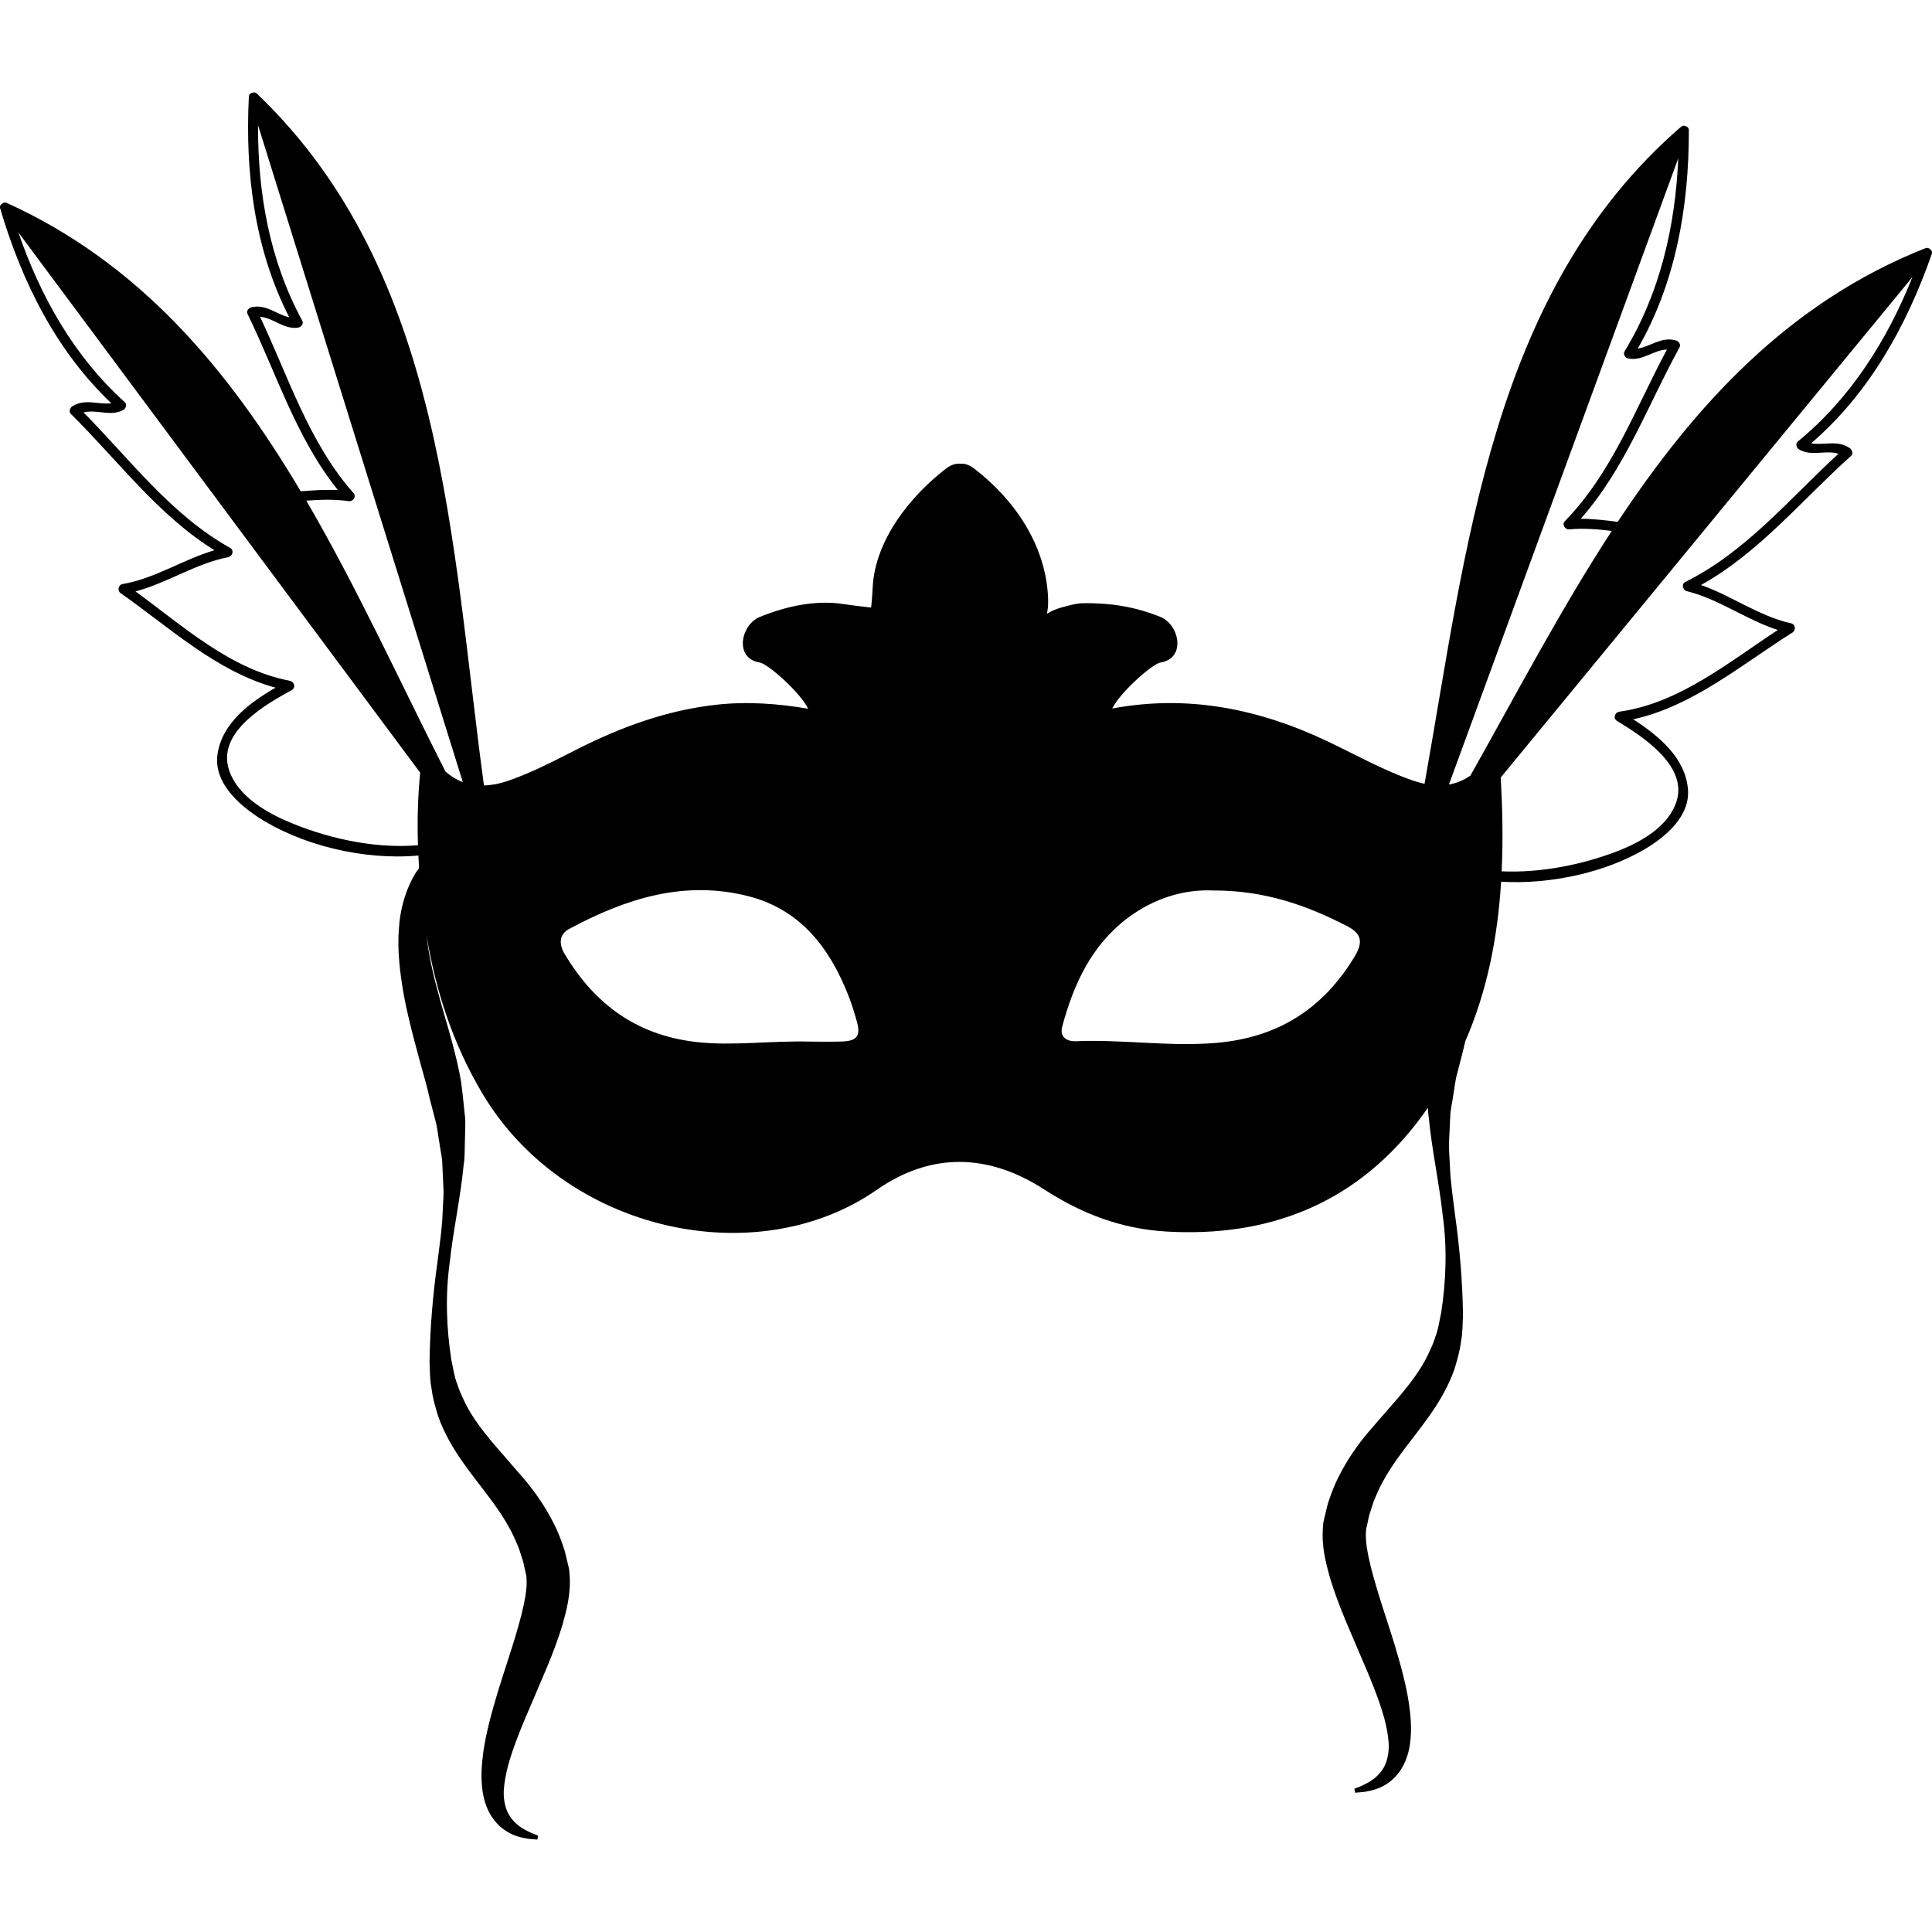 <?xml version="1.0" encoding="iso-8859-1"?>
<!-- Generator: Adobe Illustrator 16.0.0, SVG Export Plug-In . SVG Version: 6.00 Build 0)  -->
<!DOCTYPE svg PUBLIC "-//W3C//DTD SVG 1.1//EN" "http://www.w3.org/Graphics/SVG/1.1/DTD/svg11.dtd">
<svg version="1.1" id="Capa_1" xmlns="http://www.w3.org/2000/svg" xmlns:xlink="http://www.w3.org/1999/xlink" x="0px" y="0px"
	 width="611.777px" height="611.777px" viewBox="0 0 611.777 611.777" style="enable-background:new 0 0 611.777 611.777;"
	 xml:space="preserve">
<g>
	<path d="M611.681,80.498c0.259-0.738-0.035-1.29-0.533-1.602c-0.346-0.348-0.848-0.536-1.473-0.292
		c-43.224,17.107-72.838,49.533-97.41,86.64c-3.905-0.51-7.82-0.967-11.741-0.958c14.016-15.787,21.216-35.952,31.301-54.281
		c0.538-0.988-0.279-1.98-1.203-2.232c-4.596-1.246-8.074,2.019-12.015,2.6c12.07-20.975,16.204-45.077,16.179-69.088
		c0-0.782-0.462-1.214-1.031-1.333c-0.446-0.224-0.975-0.229-1.482,0.213c-60.215,52.191-67.857,133.642-81.182,208.027
		c-1.173-0.251-2.361-0.568-3.585-0.995c-9.385-3.225-17.986-8.095-26.888-12.334c-21.876-10.43-44.514-14.996-68.431-10.509
		c2.295-4.844,12.604-14.132,15.3-14.568c8.195-1.335,5.961-11.992,0-14.414c-8.064-3.29-15.742-4.445-24.405-4.377
		c-2.214,0.021-4.58,0.726-6.678,1.287c-7.027,1.884-4.266,4.385-4.52-2.755c-0.589-16.706-10.572-31.361-23.516-41.241
		c-1.498-1.137-2.971-1.548-4.342-1.45c-1.361-0.099-2.838,0.317-4.332,1.45c-11.344,8.653-22.637,22.729-23.354,37.709
		c-0.172,3.765-0.502,6.385-0.502,6.385s-5.226-0.566-8.876-1.123c-8.922-1.34-18.184,0.765-26.396,4.113
		c-5.957,2.428-8.196,13.083,0,14.414c2.712,0.437,13.081,9.785,15.326,14.622c-9.714-1.628-19.459-2.346-29.336-1.222
		c-15.63,1.777-30.062,7.097-43.97,14.147c-7.13,3.616-14.213,7.348-21.805,9.958c-2.625,0.901-5.128,1.358-7.531,1.435
		c-10.465-76.896-12.41-162.193-71.884-219.064c-0.487-0.467-1.016-0.487-1.467-0.285c-0.579,0.092-1.066,0.498-1.102,1.272
		c-1.193,23.988,1.747,48.261,12.786,69.805c-3.905-0.777-7.226-4.208-11.872-3.185c-0.944,0.203-1.808,1.161-1.315,2.169
		c9.171,18.804,15.376,39.301,28.604,55.753c-3.92-0.203-7.851,0.063-11.781,0.378c-22.719-38.26-50.719-72.105-93.054-91.302
		c-0.606-0.282-1.117-0.122-1.475,0.218c-0.521,0.274-0.843,0.815-0.62,1.564c6.807,23.041,17.624,44.968,35.173,61.639
		c-3.943,0.556-8.206-1.582-12.263,0.922c-0.805,0.502-1.315,1.688-0.518,2.483c14.876,14.711,27.522,31.991,45.438,43.145
		c-9.947,2.922-18.9,8.985-29.074,10.707c-1.404,0.238-1.742,2.095-0.615,2.889c15.567,10.905,30.384,24.862,49.041,29.919
		c-8.323,4.812-17.077,11.352-18.397,21.259c-1.143,8.56,6.347,15.442,12.761,19.665c13.284,8.747,33.23,13.848,50.866,12.225
		c0.066,1.349,0.132,2.689,0.218,4.024c-0.305,0.427-0.615,0.854-0.959,1.29c-2.717,4.312-4.906,10.42-5.393,17.43
		c-0.635,7.015,0.269,14.774,1.788,22.848c1.609,8.054,3.971,16.534,6.327,25.034c0.269,1.006,0.543,2.031,0.828,3.053
		c0.269,1.127,0.538,2.265,0.807,3.407c0.589,2.274,1.188,4.59,1.793,6.916c0.66,2.356,0.771,4.464,1.213,6.784
		c0.279,2.295,0.929,4.56,0.959,7.018c0.117,2.442,0.229,4.905,0.346,7.384c0.152,2.493-0.152,5.021-0.239,7.561
		c-0.142,5.094-0.945,10.272-1.584,15.478c-1.467,10.445-2.447,21.236-2.569,32.281c0.193,2.925,0.021,5.22,0.645,8.363
		c0.375,3.057,1.213,5.809,2.062,8.627c1.94,5.561,4.951,10.578,8.135,15.052c3.174,4.494,6.515,8.521,9.384,12.491
		c2.864,3.961,5.25,7.855,7.008,11.862c0.406,1.016,0.904,1.985,1.224,3.012c0.31,1.03,0.635,2.046,0.98,3.047
		c0.386,0.984,0.487,2.066,0.751,3.087l0.34,1.544l0.086,0.381l0.03,0.142l0.041,0.478c0.32,3.337-0.528,7.455-1.528,11.573
		c-2.107,8.257-4.997,16.463-7.394,24.161c-2.326,7.754-4.347,15.111-5.038,22.073c-0.371,3.474-0.391,6.84,0.082,10.009
		c0.467,3.159,1.574,6.14,3.184,8.409c3.331,4.667,7.683,5.891,10.176,6.343c1.295,0.305,2.311,0.269,2.971,0.365
		c0.666,0.062,1,0.092,1,0.092l0.234-1.255c0,0-0.31-0.116-0.904-0.36c-0.563-0.279-1.488-0.522-2.514-1.132
		c-2.127-0.996-5.124-3.037-6.51-6.586c-0.675-1.777-1.051-3.875-0.935-6.322c0.152-2.458,0.67-5.165,1.432-8.074
		c1.635-5.83,4.316-12.416,7.48-19.646c3.031-7.317,6.774-15.153,9.638-24.521c1.311-4.692,2.758-9.897,2.275-16.194l-0.071-0.898
		c0.021,0.106-0.173-1.351-0.102-0.792l-0.036-0.117l-0.051-0.254l-0.117-0.503l-0.482-1.995c-0.36-1.325-0.559-2.696-1.082-3.996
		c-0.868-2.651-1.899-5.262-3.209-7.749c-2.534-5.007-5.743-9.659-9.216-13.771c-3.362-3.875-6.764-7.8-10.197-11.756
		c-3.179-3.844-6.108-7.678-8.287-11.923c-1.021-2.138-2.123-4.357-2.757-6.541c-0.863-1.985-1.249-5.053-1.803-7.398
		c-1.61-10.212-1.965-20.784-0.523-31.133c1.132-10.395,3.438-20.535,4.408-30.844c0.437-2.529,0.264-5.21,0.396-7.81
		c0.036-1.315,0.061-2.626,0.091-3.926c0.041-1.315,0.071-2.636-0.112-3.788c-0.259-2.396-0.508-4.769-0.756-7.109
		c-0.142-1.168-0.285-2.325-0.432-3.479c-0.224-1.533-0.462-2.452-0.696-3.696c-1.93-9.288-4.712-17.367-6.647-24.897
		c-1.803-6.444-3.006-12.373-3.585-17.717c2.899,17.447,8.312,34.124,17.539,49.713c26.136,44.143,86.956,57.184,124.979,30.727
		c17.3-12.034,35.434-11.542,53.09-0.111c11.796,7.633,24.293,12.451,38.557,13.294c32.012,1.89,58.945-8.541,78.8-33.646
		c1.442-1.828,2.793-3.682,4.104-5.545c0.035,1.056,0.102,2.107,0.279,3.144c0.97,10.298,3.271,20.443,4.397,30.838
		c1.452,10.35,1.087,20.927-0.513,31.139c-0.549,2.346-0.939,5.413-1.803,7.394c-0.63,2.184-1.737,4.402-2.758,6.54
		c-2.178,4.25-5.113,8.084-8.287,11.923c-3.433,3.961-6.835,7.882-10.196,11.756c-3.479,4.118-6.688,8.774-9.217,13.771
		c-1.31,2.493-2.346,5.104-3.214,7.754c-0.519,1.3-0.716,2.666-1.082,3.991l-0.478,2.001l-0.116,0.503l-0.062,0.249l-0.025,0.121
		c0.076-0.559-0.121,0.899-0.106,0.787l-0.065,0.899c-0.482,6.297,0.97,11.501,2.279,16.193c2.864,9.369,6.597,17.199,9.633,24.521
		c3.169,7.241,5.84,13.817,7.48,19.646c0.756,2.91,1.284,5.622,1.432,8.074c0.122,2.453-0.259,4.545-0.93,6.322
		c-1.386,3.555-4.382,5.586-6.51,6.591c-1.03,0.609-1.949,0.854-2.519,1.128c-0.589,0.238-0.903,0.365-0.903,0.365l0.229,1.254
		c0,0,0.345-0.035,1.01-0.096c0.66-0.097,1.676-0.062,2.971-0.366c2.488-0.452,6.846-1.665,10.177-6.342
		c1.609-2.271,2.712-5.246,3.179-8.409c0.473-3.159,0.452-6.535,0.086-10.009c-0.695-6.962-2.711-14.32-5.037-22.074
		c-2.396-7.693-5.286-15.904-7.403-24.161c-0.99-4.113-1.839-8.231-1.528-11.572l0.045-0.482l0.031-0.138l0.091-0.376l0.341-1.543
		c0.264-1.021,0.36-2.098,0.756-3.093c0.341-0.995,0.665-2.016,0.976-3.047c0.324-1.021,0.827-1.995,1.224-3.011
		c1.757-4.007,4.148-7.901,7.018-11.857c2.864-3.981,6.195-7.998,9.379-12.492c3.179-4.474,6.195-9.49,8.135-15.056
		c0.838-2.818,1.676-5.565,2.057-8.622c0.625-3.148,0.457-5.449,0.65-8.369c-0.127-11.05-1.107-21.835-2.569-32.28
		c-0.64-5.21-1.438-10.385-1.59-15.473c-0.091-2.539-0.386-5.073-0.238-7.562c0.111-2.482,0.233-4.94,0.345-7.383
		c0.036-2.463,0.686-4.718,0.965-7.023c0.442-2.311,0.554-4.423,1.209-6.779c0.604-2.33,1.203-4.641,1.792-6.921
		c0.279-1.143,0.544-2.28,0.812-3.412l0,0c6.987-16.047,10.263-33.035,11.345-50.526c16.016,0.93,33.281-3.095,45.453-10.285
		c6.606-3.905,14.421-10.41,13.71-19.017c-0.833-9.963-9.262-16.919-17.331-22.13c18.88-4.138,34.353-17.362,50.435-27.487
		c1.173-0.734,0.924-2.61-0.467-2.917c-10.08-2.214-18.728-8.714-28.513-12.116c18.442-10.258,31.914-26.903,47.494-40.86
		c0.838-0.759,0.391-1.965-0.396-2.506c-3.925-2.699-8.297-0.764-12.202-1.519C591.882,124.549,603.754,103.178,611.681,80.498z
		 M110.444,158.696c1.285,0.193,2.499-1.424,1.529-2.516c-14.234-16.12-20.586-36.768-29.635-55.873
		c4.301,0.345,7.51,4.113,12.081,3.433c0.924-0.14,1.823-1.216,1.305-2.173c-10.379-19.063-14.117-40.451-14.01-61.916
		l64.84,208.017c-1.95-0.734-3.793-1.851-5.525-3.402c-14.305-28.208-27.873-58.028-44.041-85.734
		C101.472,158.208,105.971,158.041,110.444,158.696z M90.422,259.824c-7.378-3.26-16.163-8.696-18.2-17.092
		c-2.737-11.347,12.152-19.857,20.068-24.143c1.468-0.795,0.975-2.729-0.563-3.026c-18.763-3.578-33.688-17.268-48.814-28.287
		c10.044-2.668,19.058-8.843,29.406-10.862c1.274-0.251,1.879-2.173,0.609-2.887c-18.773-10.499-31.59-27.88-46.466-42.919
		c4.179-1.097,8.455,1.404,12.54-0.759c0.822-0.437,1.323-1.752,0.515-2.485c-16.104-14.549-26.705-33.487-33.71-53.781
		l127.244,171.09c-0.756,7.66-0.944,15.317-0.701,22.978C118.051,268.865,102.518,265.153,90.422,259.824z M266.531,329.806
		c-3.9,0.111-7.81,0.021-9.963,0.021c-12.761-0.29-23.694,1.31-34.794,0.264c-19.479-1.838-33.225-11.674-42.975-28.013
		c-1.818-3.036-1.853-6.172,1.473-7.949c17.768-9.549,36.369-15.544,56.721-10.339c16.458,4.217,25.674,16.295,31.625,31.372
		c1.056,2.681,1.91,5.453,2.691,8.226C272.615,328.013,271.411,329.654,266.531,329.806z M428.965,302.868
		c-9.998,16.579-24.308,25.729-43.944,27.38c-14.849,1.239-29.514-1.168-44.275-0.543c-2.955,0.127-5.286-1.32-4.382-4.656
		c3.605-13.365,9.201-25.644,20.637-34.297c8.46-6.401,18.093-9.191,27.081-8.777c16.285-0.061,29.665,4.659,42.487,11.291
		C431.144,295.624,431.708,298.302,428.965,302.868z M531.434,50.129c-0.944,21.444-5.728,42.617-17.026,61.157
		c-0.554,0.929,0.294,2.054,1.198,2.234c4.534,0.911,7.917-2.699,12.232-2.834c-9.973,18.642-17.32,38.948-32.326,54.355
		c-1.025,1.041,0.106,2.714,1.401,2.59c4.499-0.437,8.988-0.053,13.462,0.487c-16.229,24.917-30.306,51.791-44.757,77.467
		c-2.118,1.513-4.393,2.415-6.81,2.836L531.434,50.129z M569.28,139.811c-0.838,0.686-0.4,2.034,0.392,2.501
		c3.98,2.356,8.368,0.074,12.486,1.374c-15.579,14.29-29.244,31.026-48.5,40.596c-1.305,0.642-0.797,2.6,0.468,2.909
		c10.231,2.519,18.94,9.138,28.833,12.294c-15.646,10.265-31.215,23.206-50.141,25.87c-1.549,0.213-2.133,2.125-0.705,2.988
		c7.697,4.659,22.149,13.893,18.864,25.095c-2.447,8.287-11.486,13.284-19.022,16.17c-10.679,4.104-23.866,6.868-36.444,6.302
		c0.462-9.77,0.279-19.685-0.314-29.686L605.583,87.739C597.6,107.66,586.088,126.062,569.28,139.811z"/>
</g>
<g>
</g>
<g>
</g>
<g>
</g>
<g>
</g>
<g>
</g>
<g>
</g>
<g>
</g>
<g>
</g>
<g>
</g>
<g>
</g>
<g>
</g>
<g>
</g>
<g>
</g>
<g>
</g>
<g>
</g>
</svg>
